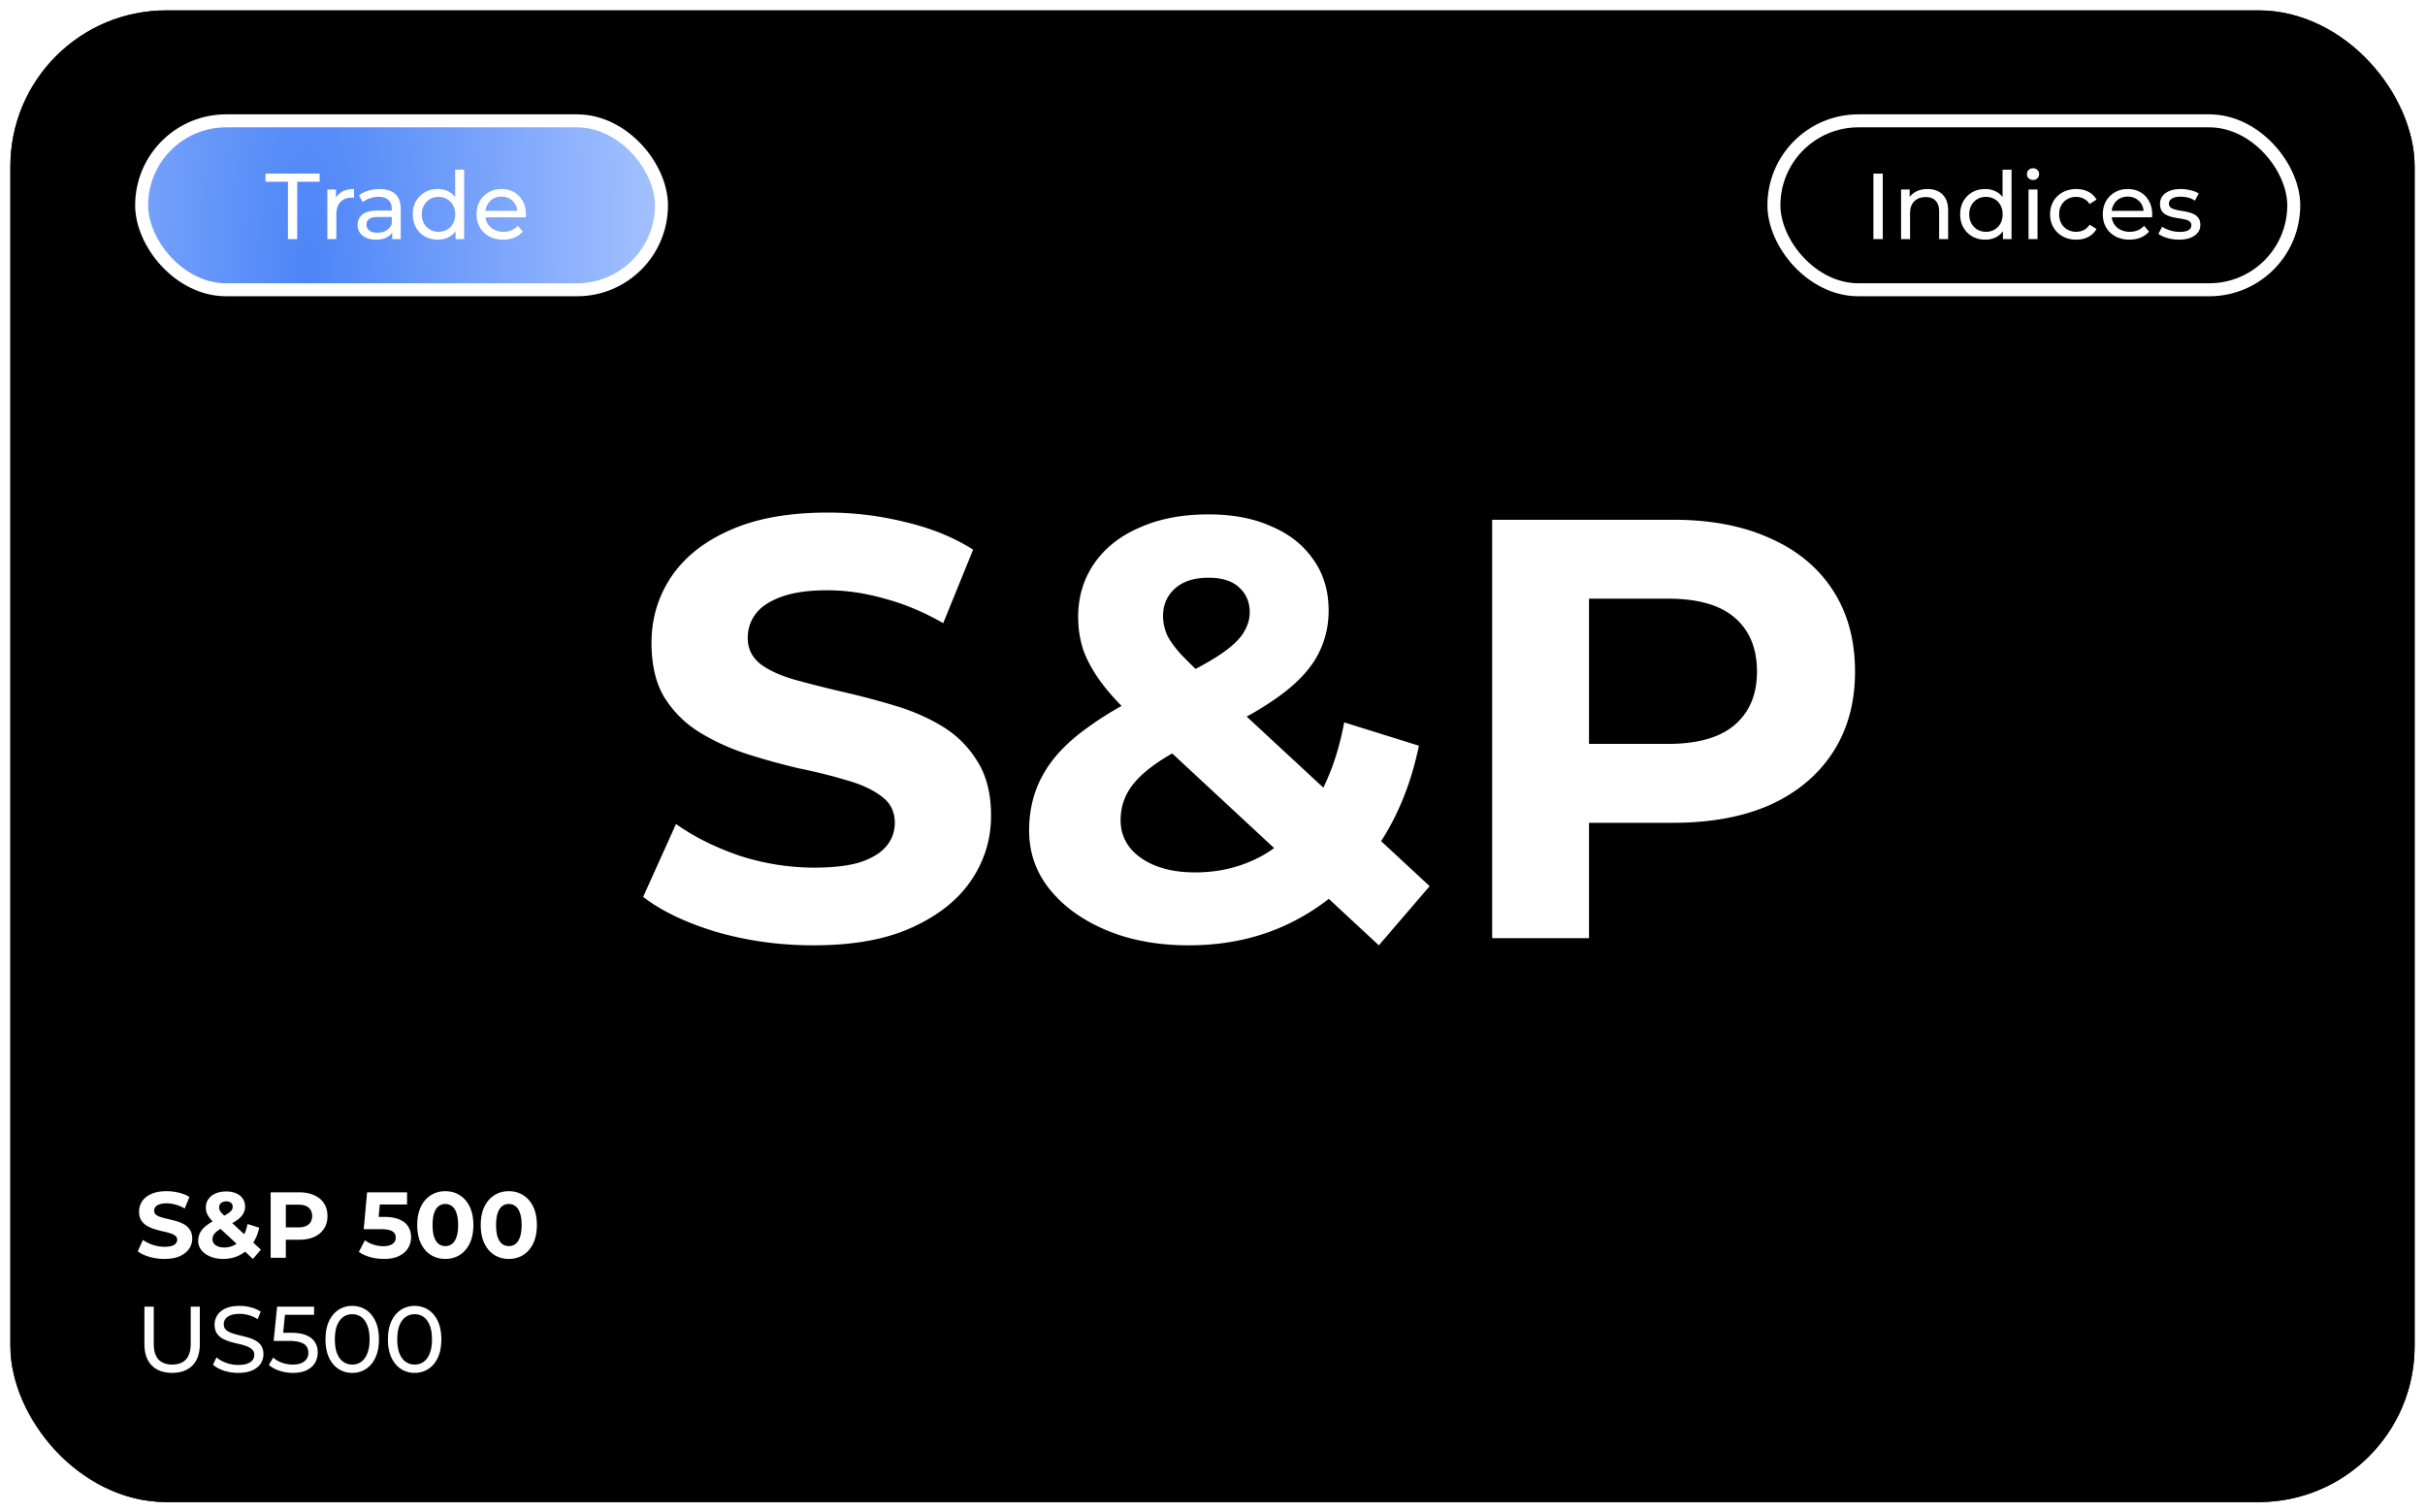 <svg xmlns="http://www.w3.org/2000/svg" width="933" height="582" fill="none" viewBox="0 0 933 582">
  <g filter="url(#a)">
    <rect width="925" height="574" x="4" fill="#000" rx="60"/>
    <rect width="905" height="554" x="14" y="10" stroke="url(#b)" stroke-width="20" rx="50"/>
  </g>
  <rect width="200" height="65" x="54.5" y="46.5" fill="url(#c)" stroke="#fff" stroke-width="5" rx="32.5"/>
  <rect width="200" height="65" x="682.5" y="46.5" stroke="#fff" stroke-width="5" rx="32.5"/>
  <path fill="#fff" d="M110.784 92V69.932h-8.64V66.8h20.844v3.132h-8.64V92h-3.564Zm15.164 0V72.92h3.312v5.184l-.324-1.296a5.861 5.861 0 0 1 2.664-3.024c1.248-.696 2.784-1.044 4.608-1.044v3.348a2.624 2.624 0 0 0-.432-.036h-.36c-1.848 0-3.312.552-4.392 1.656-1.08 1.104-1.62 2.7-1.62 4.788V92h-3.456Zm24.957 0v-4.032l-.18-.756v-6.876c0-1.464-.432-2.592-1.296-3.384-.84-.816-2.112-1.224-3.816-1.224a9.818 9.818 0 0 0-3.312.576c-1.08.36-1.992.852-2.736 1.476l-1.44-2.592c.984-.792 2.16-1.392 3.528-1.8a14.611 14.611 0 0 1 4.356-.648c2.616 0 4.632.636 6.048 1.908 1.416 1.272 2.124 3.216 2.124 5.832V92h-3.276Zm-6.264.216c-1.416 0-2.664-.24-3.744-.72-1.056-.48-1.872-1.14-2.448-1.98-.576-.864-.864-1.836-.864-2.916 0-1.032.24-1.968.72-2.808.504-.84 1.308-1.512 2.412-2.016 1.128-.504 2.64-.756 4.536-.756h6.048v2.484h-5.904c-1.728 0-2.892.288-3.492.864-.6.576-.9 1.272-.9 2.088 0 .936.372 1.692 1.116 2.268.744.552 1.776.828 3.096.828 1.296 0 2.424-.288 3.384-.864.984-.576 1.692-1.416 2.124-2.52l.684 2.376c-.456 1.128-1.26 2.028-2.412 2.7-1.152.648-2.604.972-4.356.972Zm23.82 0c-1.848 0-3.504-.408-4.968-1.224a9.001 9.001 0 0 1-3.42-3.42c-.84-1.464-1.26-3.168-1.26-5.112s.42-3.636 1.26-5.076a9.001 9.001 0 0 1 3.42-3.42c1.464-.816 3.12-1.224 4.968-1.224 1.608 0 3.06.36 4.356 1.08 1.296.72 2.328 1.8 3.096 3.24.792 1.44 1.188 3.24 1.188 5.4s-.384 3.96-1.152 5.4c-.744 1.44-1.764 2.532-3.06 3.276-1.296.72-2.772 1.08-4.428 1.08Zm.288-3.024c1.2 0 2.28-.276 3.24-.828a5.844 5.844 0 0 0 2.304-2.34c.576-1.032.864-2.22.864-3.564 0-1.368-.288-2.544-.864-3.528a5.844 5.844 0 0 0-2.304-2.34c-.96-.552-2.04-.828-3.24-.828-1.224 0-2.316.276-3.276.828-.96.552-1.728 1.332-2.304 2.34-.576.984-.864 2.16-.864 3.528 0 1.344.288 2.532.864 3.564.576 1.008 1.344 1.788 2.304 2.34.96.552 2.052.828 3.276.828ZM175.265 92v-5.148l.216-4.428-.36-4.428V65.288h3.456V92h-3.312Zm18.347.216c-2.04 0-3.84-.42-5.4-1.26-1.536-.84-2.736-1.992-3.6-3.456-.84-1.464-1.26-3.144-1.26-5.04s.408-3.576 1.224-5.04a9.001 9.001 0 0 1 3.42-3.42c1.464-.84 3.108-1.26 4.932-1.26 1.848 0 3.48.408 4.896 1.224 1.416.816 2.52 1.968 3.312 3.456.816 1.464 1.224 3.18 1.224 5.148 0 .144-.012.312-.036.504 0 .192-.012.372-.036.54h-16.236v-2.484h14.436l-1.404.864c.024-1.224-.228-2.316-.756-3.276a5.615 5.615 0 0 0-2.196-2.232c-.912-.552-1.98-.828-3.204-.828-1.2 0-2.268.276-3.204.828-.936.528-1.668 1.284-2.196 2.268-.528.96-.792 2.064-.792 3.312v.576c0 1.272.288 2.412.864 3.42a6.221 6.221 0 0 0 2.484 2.304c1.056.552 2.268.828 3.636.828 1.128 0 2.148-.192 3.06-.576a6.704 6.704 0 0 0 2.448-1.728l1.908 2.232c-.864 1.008-1.944 1.776-3.24 2.304-1.272.528-2.7.792-4.284.792ZM720.78 92V66.8h3.6V92h-3.6Zm20.829-19.26c1.56 0 2.928.3 4.104.9 1.2.6 2.136 1.512 2.808 2.736.672 1.224 1.008 2.772 1.008 4.644V92h-3.456V81.416c0-1.848-.456-3.24-1.368-4.176-.888-.936-2.148-1.404-3.78-1.404-1.224 0-2.292.24-3.204.72a5.037 5.037 0 0 0-2.124 2.124c-.48.936-.72 2.1-.72 3.492V92h-3.456V72.92h3.312v5.148l-.54-1.368c.624-1.248 1.584-2.22 2.88-2.916 1.296-.696 2.808-1.044 4.536-1.044Zm22.199 19.476c-1.848 0-3.504-.408-4.968-1.224a9.001 9.001 0 0 1-3.42-3.42c-.84-1.464-1.26-3.168-1.26-5.112s.42-3.636 1.26-5.076a9.001 9.001 0 0 1 3.42-3.42c1.464-.816 3.12-1.224 4.968-1.224 1.608 0 3.06.36 4.356 1.08 1.296.72 2.328 1.8 3.096 3.24.792 1.44 1.188 3.24 1.188 5.4s-.384 3.96-1.152 5.4c-.744 1.44-1.764 2.532-3.06 3.276-1.296.72-2.772 1.08-4.428 1.08Zm.288-3.024c1.2 0 2.28-.276 3.24-.828a5.844 5.844 0 0 0 2.304-2.34c.576-1.032.864-2.22.864-3.564 0-1.368-.288-2.544-.864-3.528a5.844 5.844 0 0 0-2.304-2.34c-.96-.552-2.04-.828-3.24-.828-1.224 0-2.316.276-3.276.828-.96.552-1.728 1.332-2.304 2.34-.576.984-.864 2.16-.864 3.528 0 1.344.288 2.532.864 3.564.576 1.008 1.344 1.788 2.304 2.34.96.552 2.052.828 3.276.828ZM770.612 92v-5.148l.216-4.428-.36-4.428V65.288h3.456V92h-3.312Zm9.852 0V72.92h3.456V92h-3.456Zm1.728-22.752c-.672 0-1.236-.216-1.692-.648a2.155 2.155 0 0 1-.648-1.584c0-.648.216-1.188.648-1.62.456-.432 1.02-.648 1.692-.648.672 0 1.224.216 1.656.648.456.408.684.924.684 1.548 0 .648-.216 1.2-.648 1.656-.432.432-.996.648-1.692.648Zm16.642 22.968c-1.944 0-3.684-.42-5.22-1.26a9.306 9.306 0 0 1-3.564-3.456c-.864-1.464-1.296-3.144-1.296-5.04s.432-3.576 1.296-5.04a9.048 9.048 0 0 1 3.564-3.42c1.536-.84 3.276-1.26 5.22-1.26 1.728 0 3.264.348 4.608 1.044a7.145 7.145 0 0 1 3.168 3.024l-2.628 1.692c-.624-.936-1.392-1.62-2.304-2.052a6.213 6.213 0 0 0-2.88-.684c-1.248 0-2.364.276-3.348.828a6.09 6.09 0 0 0-2.34 2.34c-.576.984-.864 2.16-.864 3.528 0 1.368.288 2.556.864 3.564a6.09 6.09 0 0 0 2.34 2.34c.984.552 2.1.828 3.348.828a6.495 6.495 0 0 0 2.88-.648c.912-.456 1.68-1.152 2.304-2.088l2.628 1.656c-.744 1.32-1.8 2.34-3.168 3.06-1.344.696-2.88 1.044-4.608 1.044Zm20.465 0c-2.04 0-3.84-.42-5.4-1.26-1.536-.84-2.736-1.992-3.6-3.456-.84-1.464-1.26-3.144-1.26-5.04s.408-3.576 1.224-5.04a9.001 9.001 0 0 1 3.42-3.42c1.464-.84 3.108-1.26 4.932-1.26 1.848 0 3.48.408 4.896 1.224 1.416.816 2.52 1.968 3.312 3.456.816 1.464 1.224 3.18 1.224 5.148 0 .144-.012.312-.036.504 0 .192-.012.372-.036.54h-16.236v-2.484h14.436l-1.404.864c.024-1.224-.228-2.316-.756-3.276a5.615 5.615 0 0 0-2.196-2.232c-.912-.552-1.98-.828-3.204-.828-1.2 0-2.268.276-3.204.828-.936.528-1.668 1.284-2.196 2.268-.528.96-.792 2.064-.792 3.312v.576c0 1.272.288 2.412.864 3.42a6.221 6.221 0 0 0 2.484 2.304c1.056.552 2.268.828 3.636.828 1.128 0 2.148-.192 3.06-.576a6.704 6.704 0 0 0 2.448-1.728l1.908 2.232c-.864 1.008-1.944 1.776-3.24 2.304-1.272.528-2.7.792-4.284.792Zm19.019 0c-1.584 0-3.096-.216-4.536-.648-1.416-.432-2.532-.96-3.348-1.584l1.44-2.736c.816.552 1.824 1.02 3.024 1.404 1.2.384 2.424.576 3.672.576 1.608 0 2.76-.228 3.456-.684.72-.456 1.08-1.092 1.08-1.908 0-.6-.216-1.068-.648-1.404-.432-.336-1.008-.588-1.728-.756a24.246 24.246 0 0 0-2.34-.432 49.335 49.335 0 0 1-2.592-.504 11.573 11.573 0 0 1-2.376-.864 4.687 4.687 0 0 1-1.728-1.548c-.432-.672-.648-1.56-.648-2.664 0-1.152.324-2.16.972-3.024.648-.864 1.56-1.524 2.736-1.98 1.2-.48 2.616-.72 4.248-.72 1.248 0 2.508.156 3.78.468 1.296.288 2.352.708 3.168 1.26l-1.476 2.736a8.154 8.154 0 0 0-2.7-1.188 12.452 12.452 0 0 0-2.808-.324c-1.512 0-2.64.252-3.384.756-.744.48-1.116 1.104-1.116 1.872 0 .648.216 1.152.648 1.512.456.336 1.032.6 1.728.792.72.192 1.512.36 2.376.504.864.12 1.728.288 2.592.504a9.61 9.61 0 0 1 2.34.828 4.4 4.4 0 0 1 1.728 1.512c.456.648.684 1.512.684 2.592 0 1.152-.336 2.148-1.008 2.988-.672.84-1.62 1.5-2.844 1.98-1.224.456-2.688.684-4.392.684ZM66.22 528.288c-3.312 0-5.916-.948-7.812-2.844s-2.844-4.668-2.844-8.316V502.8h3.6v14.184c0 2.808.612 4.86 1.836 6.156 1.248 1.296 3 1.944 5.256 1.944 2.28 0 4.032-.648 5.256-1.944 1.248-1.296 1.872-3.348 1.872-6.156V502.8h3.492v14.328c0 3.648-.948 6.42-2.844 8.316-1.872 1.896-4.476 2.844-7.812 2.844Zm25.38 0c-1.92 0-3.755-.288-5.507-.864-1.752-.6-3.132-1.368-4.14-2.304l1.332-2.808c.96.84 2.184 1.536 3.672 2.088s3.036.828 4.644.828c1.464 0 2.652-.168 3.564-.504.912-.336 1.584-.792 2.016-1.368.432-.6.648-1.272.648-2.016 0-.864-.288-1.56-.864-2.088-.552-.528-1.284-.948-2.196-1.26a21.586 21.586 0 0 0-2.952-.864 59.545 59.545 0 0 1-3.276-.828 15.962 15.962 0 0 1-2.988-1.26 6.217 6.217 0 0 1-2.16-2.016c-.552-.864-.828-1.968-.828-3.312 0-1.296.336-2.484 1.008-3.564.696-1.104 1.752-1.98 3.168-2.628 1.44-.672 3.264-1.008 5.472-1.008 1.464 0 2.916.192 4.356.576 1.44.384 2.688.936 3.744 1.656l-1.188 2.88a11.23 11.23 0 0 0-3.42-1.548 12.928 12.928 0 0 0-3.492-.504c-1.416 0-2.58.18-3.492.54-.912.36-1.584.84-2.016 1.44a3.504 3.504 0 0 0-.612 2.016c0 .888.276 1.596.828 2.124.576.528 1.308.948 2.196 1.26.912.312 1.908.6 2.988.864 1.08.24 2.16.516 3.24.828 1.104.312 2.1.72 2.988 1.224a6.13 6.13 0 0 1 2.196 2.016c.552.84.828 1.92.828 3.24 0 1.272-.348 2.46-1.044 3.564-.696 1.08-1.776 1.956-3.24 2.628-1.44.648-3.264.972-5.472.972Zm21.1 0c-1.776 0-3.504-.276-5.184-.828-1.656-.552-3.012-1.296-4.068-2.232l1.656-2.844c.84.792 1.932 1.44 3.276 1.944a12.1 12.1 0 0 0 4.284.756c1.92 0 3.396-.408 4.428-1.224 1.032-.816 1.548-1.908 1.548-3.276 0-.936-.228-1.752-.684-2.448-.456-.696-1.248-1.224-2.376-1.584-1.104-.384-2.628-.576-4.572-.576h-5.724l1.332-13.176h14.22v3.132h-12.888l1.872-1.764-1.044 10.404-1.872-1.728h4.86c2.52 0 4.548.324 6.084.972 1.536.648 2.652 1.548 3.348 2.7.696 1.128 1.044 2.436 1.044 3.924 0 1.44-.348 2.76-1.044 3.96-.696 1.176-1.752 2.124-3.168 2.844-1.392.696-3.168 1.044-5.328 1.044Zm22.832 0c-1.968 0-3.732-.504-5.292-1.512-1.536-1.008-2.76-2.472-3.672-4.392-.888-1.92-1.332-4.248-1.332-6.984 0-2.736.444-5.064 1.332-6.984.912-1.92 2.136-3.384 3.672-4.392 1.56-1.008 3.324-1.512 5.292-1.512 1.944 0 3.696.504 5.256 1.512s2.784 2.472 3.672 4.392c.888 1.92 1.332 4.248 1.332 6.984 0 2.736-.444 5.064-1.332 6.984-.888 1.92-2.112 3.384-3.672 4.392-1.56 1.008-3.312 1.512-5.256 1.512Zm0-3.204c1.32 0 2.472-.36 3.456-1.08 1.008-.72 1.788-1.8 2.34-3.24.576-1.44.864-3.228.864-5.364 0-2.136-.288-3.924-.864-5.364-.552-1.44-1.332-2.52-2.34-3.24-.984-.72-2.136-1.08-3.456-1.08-1.32 0-2.484.36-3.492 1.08-1.008.72-1.8 1.8-2.376 3.24-.552 1.44-.828 3.228-.828 5.364 0 2.136.276 3.924.828 5.364.576 1.44 1.368 2.52 2.376 3.24 1.008.72 2.172 1.08 3.492 1.08Zm24.012 3.204c-1.968 0-3.732-.504-5.292-1.512-1.536-1.008-2.76-2.472-3.672-4.392-.888-1.92-1.332-4.248-1.332-6.984 0-2.736.444-5.064 1.332-6.984.912-1.92 2.136-3.384 3.672-4.392 1.56-1.008 3.324-1.512 5.292-1.512 1.944 0 3.696.504 5.256 1.512s2.784 2.472 3.672 4.392c.888 1.92 1.332 4.248 1.332 6.984 0 2.736-.444 5.064-1.332 6.984-.888 1.92-2.112 3.384-3.672 4.392-1.56 1.008-3.312 1.512-5.256 1.512Zm0-3.204c1.32 0 2.472-.36 3.456-1.08 1.008-.72 1.788-1.8 2.34-3.24.576-1.44.864-3.228.864-5.364 0-2.136-.288-3.924-.864-5.364-.552-1.44-1.332-2.52-2.34-3.24-.984-.72-2.136-1.08-3.456-1.08-1.32 0-2.484.36-3.492 1.08-1.008.72-1.8 1.8-2.376 3.24-.552 1.44-.828 3.228-.828 5.364 0 2.136.276 3.924.828 5.364.576 1.44 1.368 2.52 2.376 3.24 1.008.72 2.172 1.08 3.492 1.08Zm-96.276-40.652c-2.016 0-3.948-.264-5.796-.792-1.848-.552-3.336-1.26-4.464-2.124l1.98-4.392c1.08.768 2.352 1.404 3.816 1.908 1.488.48 2.988.72 4.5.72 1.152 0 2.076-.108 2.772-.324.72-.24 1.248-.564 1.584-.972.336-.408.504-.876.504-1.404 0-.672-.264-1.2-.792-1.584-.528-.408-1.224-.732-2.088-.972a31.498 31.498 0 0 0-2.88-.72 40.849 40.849 0 0 1-3.132-.864 13.365 13.365 0 0 1-2.844-1.296 6.538 6.538 0 0 1-2.124-2.088c-.528-.864-.792-1.968-.792-3.312 0-1.44.384-2.748 1.152-3.924.792-1.2 1.968-2.148 3.528-2.844 1.584-.72 3.564-1.08 5.94-1.08 1.584 0 3.144.192 4.68.576 1.536.36 2.892.912 4.068 1.656l-1.8 4.428c-1.176-.672-2.352-1.164-3.528-1.476a12.545 12.545 0 0 0-3.456-.504c-1.128 0-2.052.132-2.772.396-.72.264-1.236.612-1.548 1.044-.312.408-.468.888-.468 1.44 0 .648.264 1.176.792 1.584.528.384 1.224.696 2.088.936.864.24 1.812.48 2.844.72 1.056.24 2.1.516 3.132.828 1.056.312 2.016.732 2.88 1.26a6.206 6.206 0 0 1 2.088 2.088c.552.864.828 1.956.828 3.276a6.812 6.812 0 0 1-1.188 3.888c-.792 1.176-1.98 2.124-3.564 2.844-1.56.72-3.54 1.08-5.94 1.08Zm22.597 0c-1.848 0-3.492-.3-4.932-.9-1.44-.6-2.58-1.416-3.42-2.448-.84-1.032-1.26-2.22-1.26-3.564 0-1.248.276-2.364.828-3.348.552-1.008 1.428-1.944 2.628-2.808 1.2-.888 2.724-1.752 4.572-2.592 1.344-.624 2.4-1.176 3.168-1.656.768-.48 1.308-.936 1.62-1.368.312-.456.468-.912.468-1.368 0-.624-.216-1.128-.648-1.512-.408-.384-1.02-.576-1.836-.576-.864 0-1.536.216-2.016.648-.48.432-.72.984-.72 1.656 0 .36.072.72.216 1.08.144.336.42.732.828 1.188.408.432.984.996 1.728 1.692l13.284 12.312-3.06 3.564-14.652-13.608c-.84-.768-1.512-1.488-2.016-2.16-.504-.672-.876-1.332-1.116-1.98a6.333 6.333 0 0 1-.324-2.016c0-1.224.324-2.304.972-3.24.648-.936 1.56-1.656 2.736-2.16 1.176-.528 2.556-.792 4.14-.792 1.464 0 2.724.24 3.78.72 1.08.456 1.92 1.116 2.52 1.98.624.864.936 1.896.936 3.096a5.601 5.601 0 0 1-.792 2.916c-.528.864-1.356 1.68-2.484 2.448-1.104.768-2.556 1.548-4.356 2.34-1.224.552-2.196 1.092-2.916 1.62-.696.504-1.2 1.02-1.512 1.548a3.402 3.402 0 0 0-.468 1.764c0 .6.18 1.14.54 1.62.384.48.912.852 1.584 1.116.672.264 1.464.396 2.376.396 1.464 0 2.808-.336 4.032-1.008 1.224-.696 2.256-1.716 3.096-3.06.864-1.368 1.476-3.024 1.836-4.968l4.5 1.404c-.504 2.448-1.404 4.572-2.7 6.372-1.296 1.8-2.892 3.192-4.788 4.176-1.896.984-4.02 1.476-6.372 1.476Zm18.271-.432v-25.2h10.908c2.256 0 4.2.372 5.832 1.116 1.632.72 2.892 1.764 3.78 3.132.888 1.368 1.332 3 1.332 4.896 0 1.872-.444 3.492-1.332 4.86-.888 1.368-2.148 2.424-3.78 3.168-1.632.72-3.576 1.08-5.832 1.08h-7.668l2.592-2.628V484h-5.832Zm5.832-8.928-2.592-2.772h7.344c1.8 0 3.144-.384 4.032-1.152.888-.768 1.332-1.836 1.332-3.204 0-1.392-.444-2.472-1.332-3.24-.888-.768-2.232-1.152-4.032-1.152h-7.344l2.592-2.772v14.292Zm37.715 9.36c-1.752 0-3.492-.228-5.22-.684-1.704-.48-3.168-1.152-4.392-2.016l2.304-4.464c.96.696 2.064 1.248 3.312 1.656 1.272.408 2.556.612 3.852.612 1.464 0 2.616-.288 3.456-.864.84-.576 1.26-1.38 1.26-2.412 0-.648-.168-1.224-.504-1.728-.336-.504-.936-.888-1.8-1.152-.84-.264-2.028-.396-3.564-.396h-6.444l1.296-14.184h15.372v4.68h-13.284l3.024-2.664-.9 10.116-3.024-2.664h5.328c2.496 0 4.5.348 6.012 1.044 1.536.672 2.652 1.596 3.348 2.772.696 1.176 1.044 2.508 1.044 3.996a8.057 8.057 0 0 1-1.116 4.14c-.744 1.248-1.896 2.268-3.456 3.06-1.536.768-3.504 1.152-5.904 1.152Zm23.642 0c-2.064 0-3.912-.504-5.544-1.512-1.632-1.032-2.916-2.52-3.852-4.464-.936-1.944-1.404-4.296-1.404-7.056s.468-5.112 1.404-7.056c.936-1.944 2.22-3.42 3.852-4.428 1.632-1.032 3.48-1.548 5.544-1.548 2.088 0 3.936.516 5.544 1.548 1.632 1.008 2.916 2.484 3.852 4.428.936 1.944 1.404 4.296 1.404 7.056s-.468 5.112-1.404 7.056c-.936 1.944-2.22 3.432-3.852 4.464-1.608 1.008-3.456 1.512-5.544 1.512Zm0-4.932c.984 0 1.836-.276 2.556-.828.744-.552 1.32-1.428 1.728-2.628.432-1.2.648-2.748.648-4.644s-.216-3.444-.648-4.644c-.408-1.2-.984-2.076-1.728-2.628-.72-.552-1.572-.828-2.556-.828-.96 0-1.812.276-2.556.828-.72.552-1.296 1.428-1.728 2.628-.408 1.2-.612 2.748-.612 4.644s.204 3.444.612 4.644c.432 1.2 1.008 2.076 1.728 2.628.744.552 1.596.828 2.556.828Zm24.434 4.932c-2.064 0-3.912-.504-5.544-1.512-1.632-1.032-2.916-2.52-3.852-4.464-.936-1.944-1.404-4.296-1.404-7.056s.468-5.112 1.404-7.056c.936-1.944 2.22-3.42 3.852-4.428 1.632-1.032 3.48-1.548 5.544-1.548 2.088 0 3.936.516 5.544 1.548 1.632 1.008 2.916 2.484 3.852 4.428.936 1.944 1.404 4.296 1.404 7.056s-.468 5.112-1.404 7.056c-.936 1.944-2.22 3.432-3.852 4.464-1.608 1.008-3.456 1.512-5.544 1.512Zm0-4.932c.984 0 1.836-.276 2.556-.828.744-.552 1.32-1.428 1.728-2.628.432-1.2.648-2.748.648-4.644s-.216-3.444-.648-4.644c-.408-1.2-.984-2.076-1.728-2.628-.72-.552-1.572-.828-2.556-.828-.96 0-1.812.276-2.556.828-.72.552-1.296 1.428-1.728 2.628-.408 1.2-.612 2.748-.612 4.644s.204 3.444.612 4.644c.432 1.2 1.008 2.076 1.728 2.628.744.552 1.596.828 2.556.828ZM312.99 363.76c-12.88 0-25.223-1.687-37.03-5.06-11.807-3.527-21.313-8.05-28.52-13.57l12.65-28.06c6.9 4.907 15.027 8.97 24.38 12.19 9.507 3.067 19.09 4.6 28.75 4.6 7.36 0 13.263-.69 17.71-2.07 4.6-1.533 7.973-3.603 10.12-6.21 2.147-2.607 3.22-5.597 3.22-8.97 0-4.293-1.687-7.667-5.06-10.12-3.373-2.607-7.82-4.677-13.34-6.21-5.52-1.687-11.653-3.22-18.4-4.6a260.76 260.76 0 0 1-20.01-5.52c-6.593-2.147-12.65-4.907-18.17-8.28-5.52-3.373-10.043-7.82-13.57-13.34-3.373-5.52-5.06-12.573-5.06-21.16 0-9.2 2.453-17.557 7.36-25.07 5.06-7.667 12.573-13.723 22.54-18.17 10.12-4.6 22.77-6.9 37.95-6.9 10.12 0 20.087 1.227 29.9 3.68 9.813 2.3 18.477 5.827 25.99 10.58l-11.5 28.29c-7.513-4.293-15.027-7.437-22.54-9.43-7.513-2.147-14.873-3.22-22.08-3.22-7.207 0-13.11.843-17.71 2.53-4.6 1.687-7.897 3.91-9.89 6.67-1.993 2.607-2.99 5.673-2.99 9.2 0 4.14 1.687 7.513 5.06 10.12 3.373 2.453 7.82 4.447 13.34 5.98 5.52 1.533 11.577 3.067 18.17 4.6a295.07 295.07 0 0 1 20.01 5.29c6.747 1.993 12.88 4.677 18.4 8.05 5.52 3.373 9.967 7.82 13.34 13.34 3.527 5.52 5.29 12.497 5.29 20.93 0 9.047-2.53 17.327-7.59 24.84-5.06 7.513-12.65 13.57-22.77 18.17-9.967 4.6-22.617 6.9-37.95 6.9Zm144.37 0c-11.807 0-22.31-1.917-31.51-5.75-9.2-3.833-16.483-9.047-21.85-15.64-5.367-6.593-8.05-14.183-8.05-22.77 0-7.973 1.763-15.103 5.29-21.39 3.527-6.44 9.123-12.42 16.79-17.94 7.667-5.673 17.403-11.193 29.21-16.56 8.587-3.987 15.333-7.513 20.24-10.58 4.907-3.067 8.357-5.98 10.35-8.74 1.993-2.913 2.99-5.827 2.99-8.74 0-3.987-1.38-7.207-4.14-9.66-2.607-2.453-6.517-3.68-11.73-3.68-5.52 0-9.813 1.38-12.88 4.14s-4.6 6.287-4.6 10.58c0 2.3.46 4.6 1.38 6.9.92 2.147 2.683 4.677 5.29 7.59 2.607 2.76 6.287 6.363 11.04 10.81l84.87 78.66-19.55 22.77-93.61-86.94c-5.367-4.907-9.66-9.507-12.88-13.8-3.22-4.293-5.597-8.51-7.13-12.65-1.38-4.14-2.07-8.433-2.07-12.88 0-7.82 2.07-14.72 6.21-20.7 4.14-5.98 9.967-10.58 17.48-13.8 7.513-3.373 16.33-5.06 26.45-5.06 9.353 0 17.403 1.533 24.15 4.6 6.9 2.913 12.267 7.13 16.1 12.65 3.987 5.52 5.98 12.113 5.98 19.78 0 6.747-1.687 12.957-5.06 18.63-3.373 5.52-8.663 10.733-15.87 15.64-7.053 4.907-16.33 9.89-27.83 14.95-7.82 3.527-14.03 6.977-18.63 10.35-4.447 3.22-7.667 6.517-9.66 9.89-1.993 3.373-2.99 7.13-2.99 11.27 0 3.833 1.15 7.283 3.45 10.35 2.453 3.067 5.827 5.443 10.12 7.13 4.293 1.687 9.353 2.53 15.18 2.53 9.353 0 17.94-2.147 25.76-6.44 7.82-4.447 14.413-10.963 19.78-19.55 5.52-8.74 9.43-19.32 11.73-31.74l28.75 8.97c-3.22 15.64-8.97 29.21-17.25 40.71s-18.477 20.393-30.59 26.68c-12.113 6.287-25.683 9.43-40.71 9.43ZM574.094 361V200h69.69c14.413 0 26.833 2.377 37.26 7.13 10.427 4.6 18.477 11.27 24.15 20.01 5.673 8.74 8.51 19.167 8.51 31.28 0 11.96-2.837 22.31-8.51 31.05-5.673 8.74-13.723 15.487-24.15 20.24-10.427 4.6-22.847 6.9-37.26 6.9h-48.99l16.56-16.79V361h-37.26Zm37.26-57.04-16.56-17.71h46.92c11.5 0 20.087-2.453 25.76-7.36 5.673-4.907 8.51-11.73 8.51-20.47 0-8.893-2.837-15.793-8.51-20.7s-14.26-7.36-25.76-7.36h-46.92l16.56-17.71v91.31Z"/>
  <defs>
    <radialGradient id="c" cx="0" cy="0" r="1" gradientTransform="matrix(132 0 0 511.029 119 114)" gradientUnits="userSpaceOnUse">
      <stop stop-color="#4C84F7"/>
      <stop offset="1" stop-color="#A2C0FF"/>
    </radialGradient>
    <linearGradient id="b" x1="466.5" x2="466.5" y1="0" y2="574" gradientUnits="userSpaceOnUse">
      <stop/>
      <stop offset="1"/>
    </linearGradient>
    <filter id="a" width="933" height="582" x="0" y="0" color-interpolation-filters="sRGB" filterUnits="userSpaceOnUse">
      <feFlood flood-opacity="0" result="BackgroundImageFix"/>
      <feColorMatrix in="SourceAlpha" result="hardAlpha" values="0 0 0 0 0 0 0 0 0 0 0 0 0 0 0 0 0 0 127 0"/>
      <feOffset dy="4"/>
      <feGaussianBlur stdDeviation="2"/>
      <feComposite in2="hardAlpha" operator="out"/>
      <feColorMatrix values="0 0 0 0 0 0 0 0 0 0 0 0 0 0 0 0 0 0 0.25 0"/>
      <feBlend in2="BackgroundImageFix" result="effect1_dropShadow_2752_1522"/>
      <feBlend in="SourceGraphic" in2="effect1_dropShadow_2752_1522" result="shape"/>
    </filter>
  </defs>
</svg>
